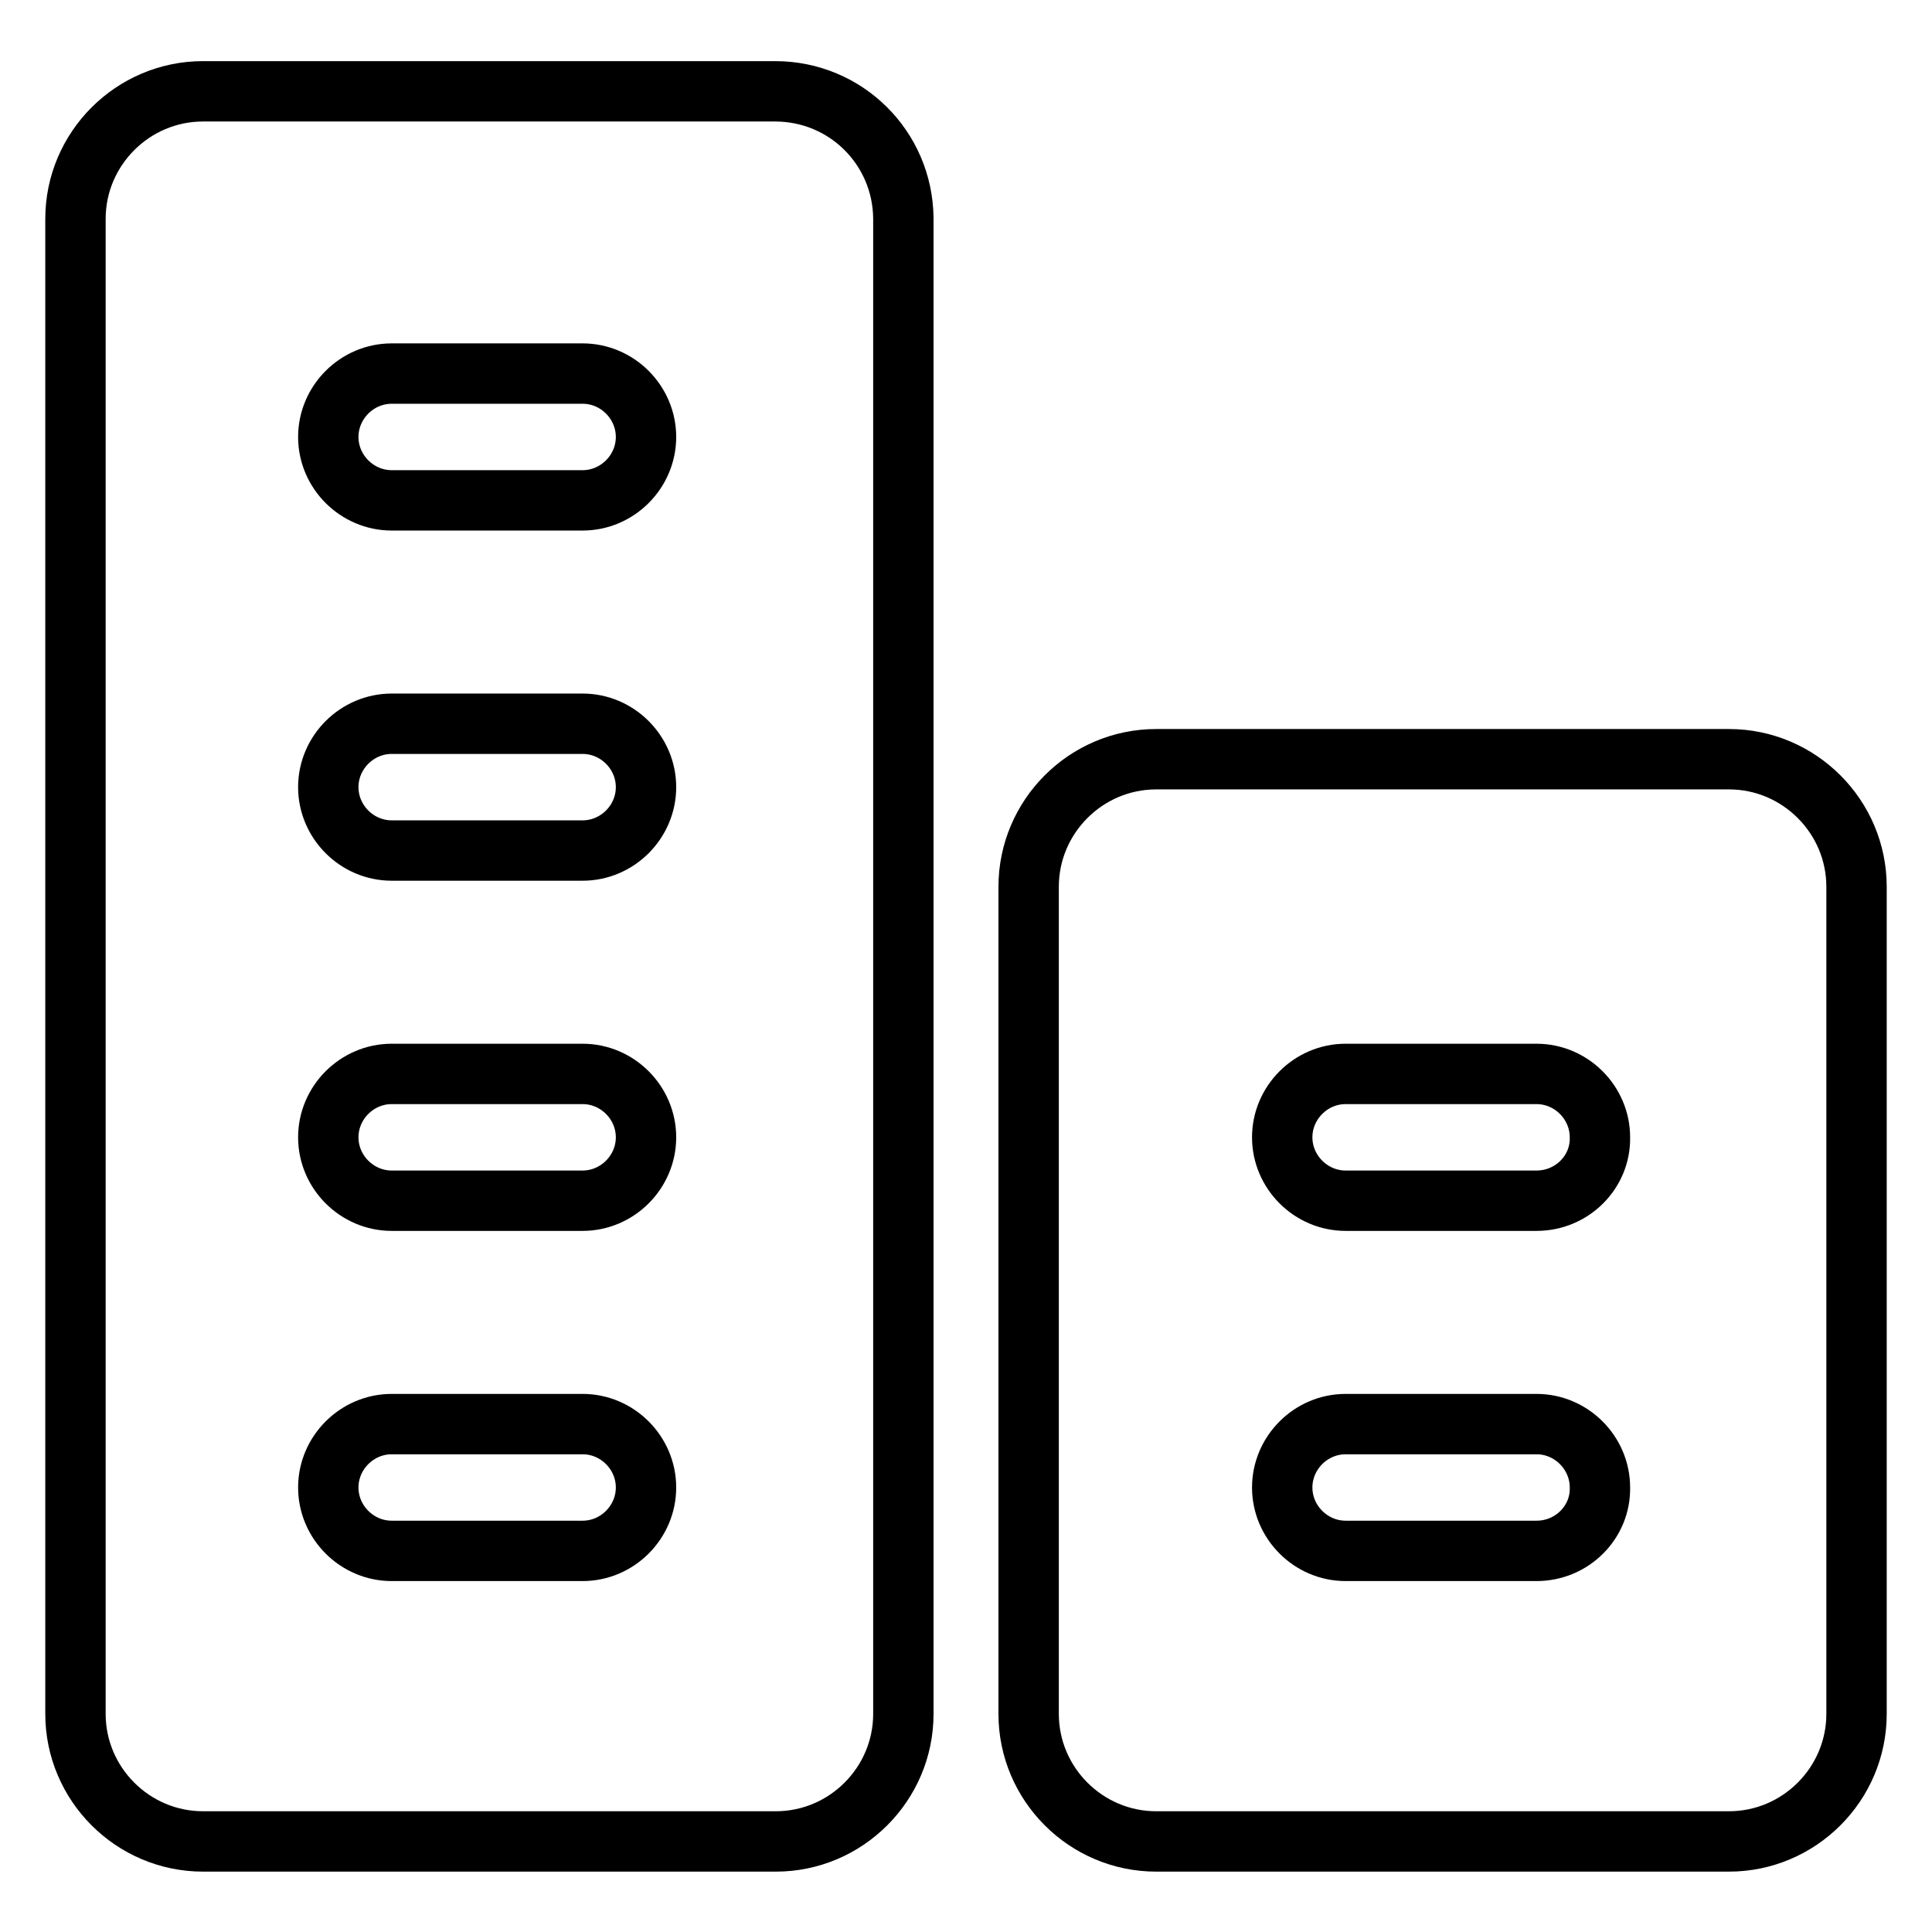 <?xml version="1.0" encoding="utf-8"?>
<!-- Svg Vector Icons : http://www.onlinewebfonts.com/icon -->
<!DOCTYPE svg PUBLIC "-//W3C//DTD SVG 1.1//EN" "http://www.w3.org/Graphics/SVG/1.1/DTD/svg11.dtd">
<svg version="1.1" xmlns="http://www.w3.org/2000/svg" xmlns:xlink="http://www.w3.org/1999/xlink" x="0px" y="0px" viewBox="0 0 256 256" enable-background="new 0 0 256 256" xml:space="preserve">
<g> <path stroke-width="8" fill-opacity="0" stroke="#000000"  d="M102.7,12.1H26.9c-9.3,0-16.9,7.6-16.9,16.9v198.1c0,9.3,7.6,16.9,16.9,16.9h75.9c9.3,0,16.9-7.6,16.9-16.9 V28.9C119.6,19.6,112.1,12.1,102.7,12.1z M77.2,205.5H51.9c-4.6,0-8.4-3.8-8.4-8.4c0-4.6,3.8-8.4,8.4-8.4h25.3 c4.6,0,8.4,3.8,8.4,8.4C85.6,201.7,81.8,205.5,77.2,205.5L77.2,205.5z M77.2,159.1H51.9c-4.6,0-8.4-3.8-8.4-8.4 c0-4.6,3.8-8.4,8.4-8.4h25.3c4.6,0,8.4,3.8,8.4,8.4C85.6,155.3,81.8,159.1,77.2,159.1z M77.2,112.7H51.9c-4.6,0-8.4-3.8-8.4-8.4 s3.8-8.4,8.4-8.4h25.3c4.6,0,8.4,3.8,8.4,8.4S81.8,112.7,77.2,112.7z M77.2,66.3H51.9c-4.6,0-8.4-3.8-8.4-8.4 c0-4.6,3.8-8.4,8.4-8.4h25.3c4.6,0,8.4,3.8,8.4,8.4C85.6,62.5,81.8,66.3,77.2,66.3z M229.1,100.6h-75.9c-9.3,0-16.9,7.6-16.9,16.9 v109.6c0,9.3,7.6,16.9,16.9,16.9h75.9c9.3,0,16.9-7.6,16.9-16.9V117.5C246,108.2,238.4,100.6,229.1,100.6z M203.6,205.5h-25.3 c-4.6,0-8.4-3.8-8.4-8.4c0-4.6,3.8-8.4,8.4-8.4h25.3c4.6,0,8.4,3.8,8.4,8.4C212.1,201.7,208.3,205.5,203.6,205.5z M203.6,159.1 h-25.3c-4.6,0-8.4-3.8-8.4-8.4c0-4.6,3.8-8.4,8.4-8.4h25.3c4.6,0,8.4,3.8,8.4,8.4C212.1,155.3,208.3,159.1,203.6,159.1z"/></g>
</svg>
